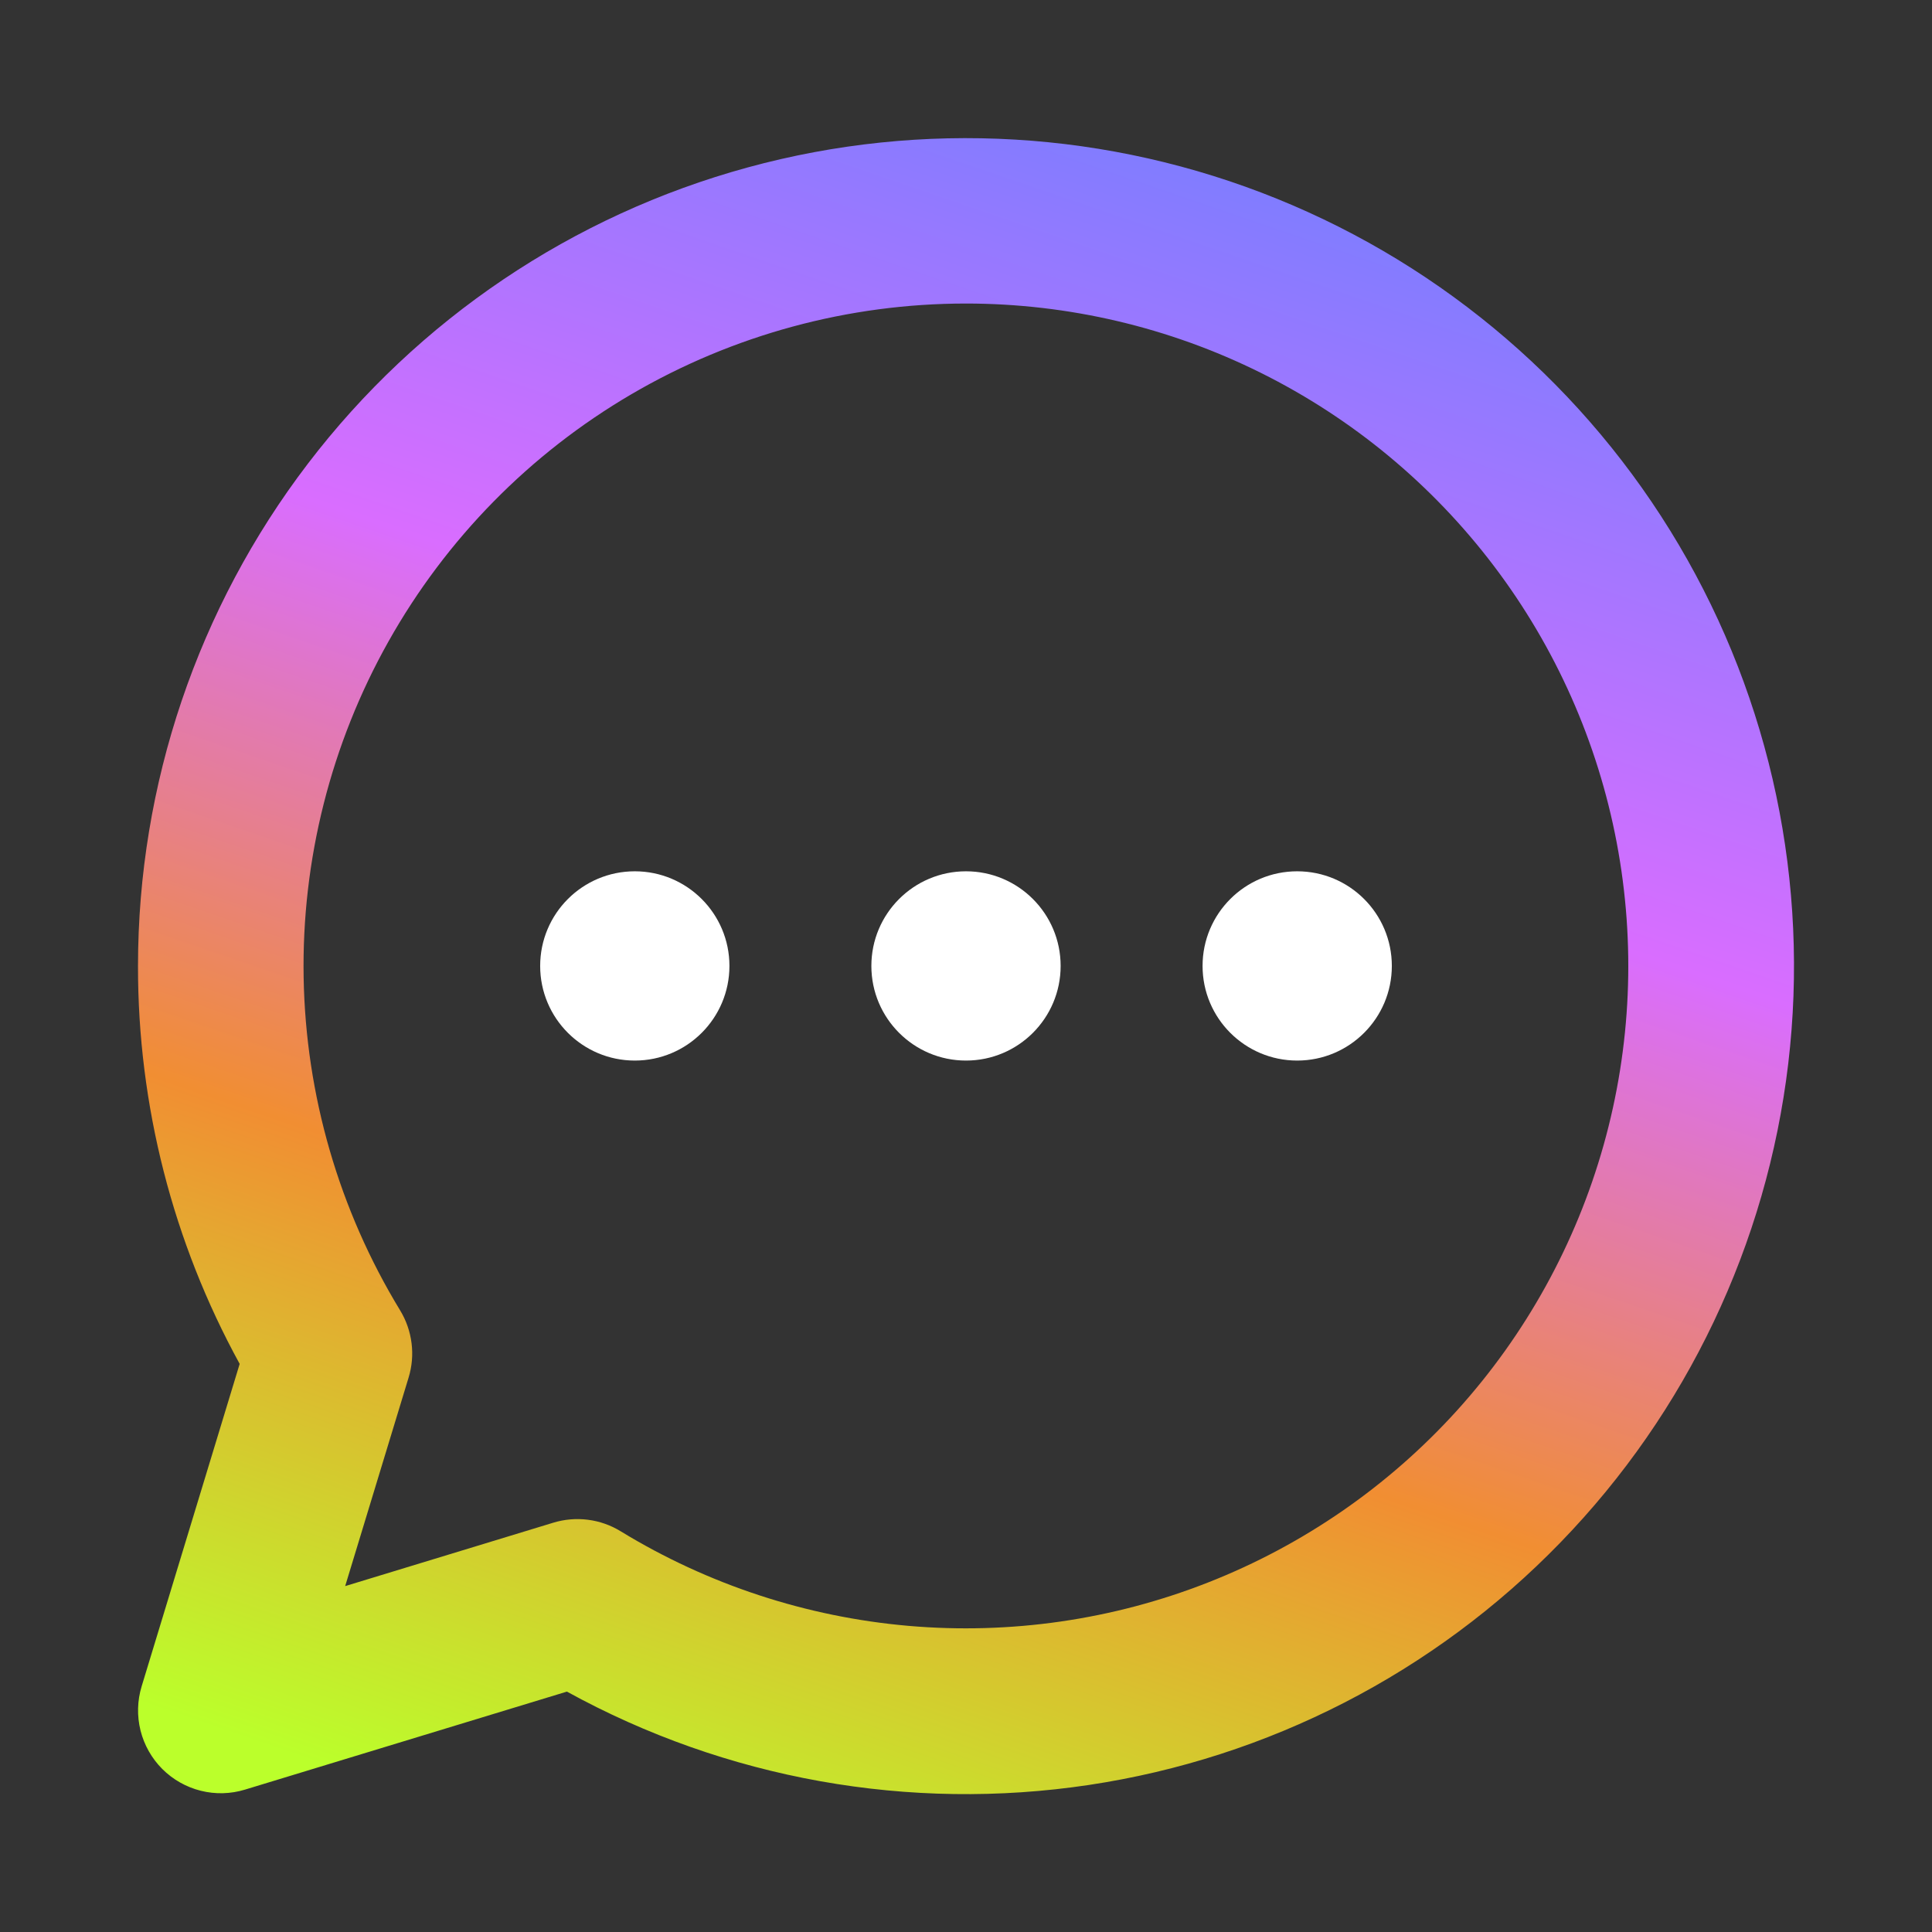 <svg width="56" height="56" viewBox="0 0 56 56" fill="none" xmlns="http://www.w3.org/2000/svg">
<rect x="0" y="0" width="56" height="56" fill="#333333" stroke="none"/>
<g id="icon_communicate">
<g id="Group 104">
<path id="Vector" d="M4 27.998C4.001 22.737 5.732 17.621 8.925 13.439C12.118 9.257 16.597 6.24 21.673 4.853C26.748 3.466 32.139 3.785 37.016 5.762C41.892 7.738 45.984 11.262 48.661 15.792C51.338 20.322 52.453 25.606 51.833 30.831C51.213 36.056 48.893 40.933 45.23 44.71C41.568 48.488 36.765 50.957 31.562 51.738C26.358 52.519 21.042 51.568 16.432 49.032L7.101 51.873C6.685 52 6.242 52.012 5.82 51.906C5.398 51.801 5.012 51.582 4.704 51.275C4.397 50.967 4.179 50.582 4.073 50.16C3.968 49.737 3.979 49.294 4.106 48.878L6.947 39.533C5.008 35.998 3.994 32.03 4 27.998ZM28 8.798C24.592 8.798 21.245 9.705 18.303 11.426C15.361 13.147 12.931 15.62 11.261 18.592C9.591 21.563 8.742 24.925 8.801 28.333C8.861 31.741 9.826 35.071 11.598 37.982C11.774 38.272 11.887 38.595 11.929 38.931C11.972 39.266 11.942 39.607 11.843 39.931L10.005 45.974L16.038 44.136C16.363 44.037 16.705 44.008 17.042 44.051C17.379 44.094 17.703 44.208 17.992 44.386C20.523 45.931 23.376 46.868 26.33 47.126C29.284 47.383 32.257 46.953 35.016 45.869C37.776 44.785 40.247 43.077 42.236 40.879C44.225 38.68 45.677 36.05 46.48 33.196C47.283 30.342 47.413 27.341 46.862 24.428C46.311 21.515 45.092 18.769 43.302 16.406C41.512 14.042 39.199 12.126 36.544 10.806C33.889 9.486 30.965 8.799 28 8.798Z" fill="url(#paint0_linear_331_811)"/>
<circle id="Ellipse 2" cx="18.4" cy="27.998" r="2.743" fill="white"/>
<circle id="Ellipse 3" cx="28" cy="27.998" r="2.743" fill="white"/>
<circle id="Ellipse 4" cx="37.6" cy="27.998" r="2.743" fill="white"/>
</g>
</g>
<defs>
<linearGradient id="paint0_linear_331_811" x1="37.6" y1="2.627" x2="19.771" y2="54.741" gradientUnits="userSpaceOnUse">
<stop stop-color="#717FFF"/>
<stop offset="0.372" stop-color="#D96DFF"/>
<stop offset="0.685" stop-color="#F18E32"/>
<stop offset="1" stop-color="#BBFF2B"/>
</linearGradient>
</defs>
</svg>
